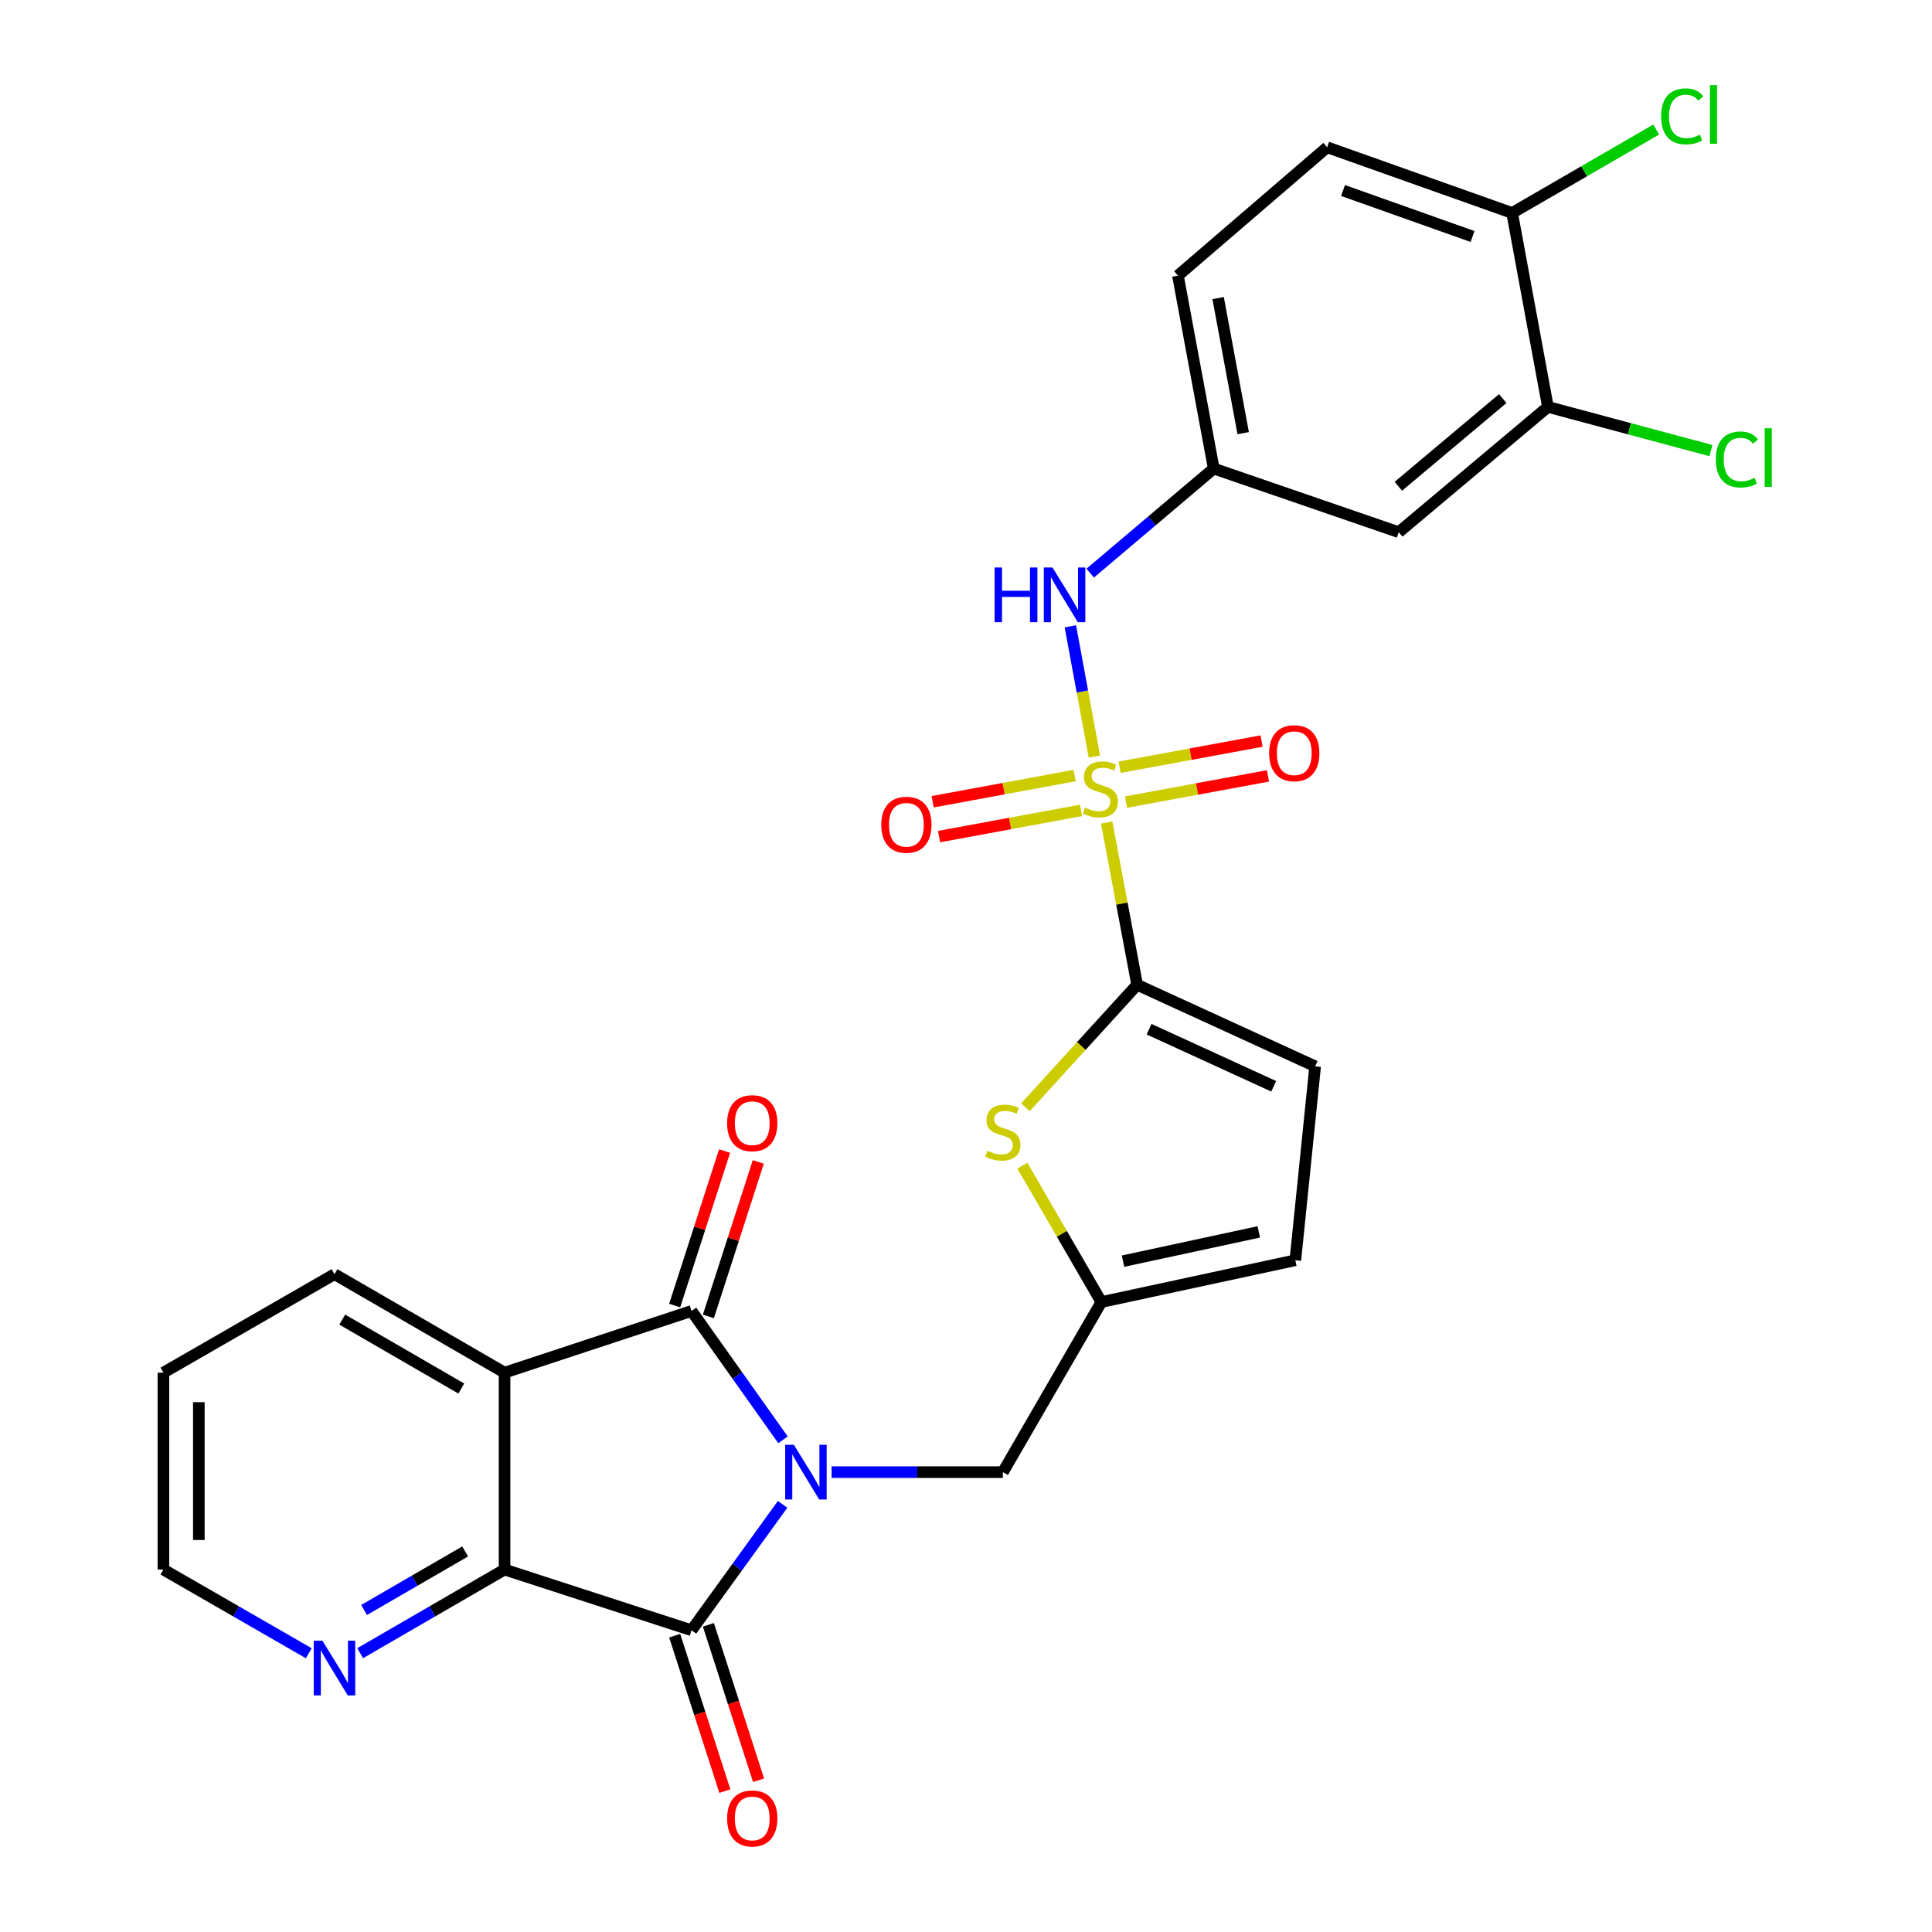 <?xml version='1.0' encoding='iso-8859-1'?>
<svg version='1.1' baseProfile='full'
              xmlns='http://www.w3.org/2000/svg'
                      xmlns:rdkit='http://www.rdkit.org/xml'
                      xmlns:xlink='http://www.w3.org/1999/xlink'
                  xml:space='preserve'
width='1000px' height='1000px' viewBox='0 0 1000 1000'>
<!-- END OF HEADER -->
<rect style='opacity:1.0;fill:#FFFFFF;stroke:none' width='1000' height='1000' x='0' y='0'> </rect>
<path class='bond-1' d='M 405.279,745.256 L 381.608,711.909' style='fill:none;fill-rule:evenodd;stroke:#0000FF;stroke-width:6px;stroke-linecap:butt;stroke-linejoin:miter;stroke-opacity:1' />
<path class='bond-1' d='M 381.608,711.909 L 357.937,678.562' style='fill:none;fill-rule:evenodd;stroke:#000000;stroke-width:6px;stroke-linecap:butt;stroke-linejoin:miter;stroke-opacity:1' />
<path class='bond-2' d='M 405.075,778.658 L 381.506,811.236' style='fill:none;fill-rule:evenodd;stroke:#0000FF;stroke-width:6px;stroke-linecap:butt;stroke-linejoin:miter;stroke-opacity:1' />
<path class='bond-2' d='M 381.506,811.236 L 357.937,843.815' style='fill:none;fill-rule:evenodd;stroke:#000000;stroke-width:6px;stroke-linecap:butt;stroke-linejoin:miter;stroke-opacity:1' />
<path class='bond-10' d='M 430.435,761.973 L 474.765,761.973' style='fill:none;fill-rule:evenodd;stroke:#0000FF;stroke-width:6px;stroke-linecap:butt;stroke-linejoin:miter;stroke-opacity:1' />
<path class='bond-10' d='M 474.765,761.973 L 519.095,761.973' style='fill:none;fill-rule:evenodd;stroke:#000000;stroke-width:6px;stroke-linecap:butt;stroke-linejoin:miter;stroke-opacity:1' />
<path class='bond-0' d='M 572.813,425.745 L 580.697,467.73' style='fill:none;fill-rule:evenodd;stroke:#CCCC00;stroke-width:6px;stroke-linecap:butt;stroke-linejoin:miter;stroke-opacity:1' />
<path class='bond-0' d='M 580.697,467.73 L 588.581,509.714' style='fill:none;fill-rule:evenodd;stroke:#000000;stroke-width:6px;stroke-linecap:butt;stroke-linejoin:miter;stroke-opacity:1' />
<path class='bond-7' d='M 566.459,391.613 L 560.24,357.898' style='fill:none;fill-rule:evenodd;stroke:#CCCC00;stroke-width:6px;stroke-linecap:butt;stroke-linejoin:miter;stroke-opacity:1' />
<path class='bond-7' d='M 560.24,357.898 L 554.021,324.184' style='fill:none;fill-rule:evenodd;stroke:#0000FF;stroke-width:6px;stroke-linecap:butt;stroke-linejoin:miter;stroke-opacity:1' />
<path class='bond-12' d='M 582.828,415.156 L 619.569,408.381' style='fill:none;fill-rule:evenodd;stroke:#CCCC00;stroke-width:6px;stroke-linecap:butt;stroke-linejoin:miter;stroke-opacity:1' />
<path class='bond-12' d='M 619.569,408.381 L 656.31,401.606' style='fill:none;fill-rule:evenodd;stroke:#FF0000;stroke-width:6px;stroke-linecap:butt;stroke-linejoin:miter;stroke-opacity:1' />
<path class='bond-12' d='M 579.503,397.125 L 616.244,390.351' style='fill:none;fill-rule:evenodd;stroke:#CCCC00;stroke-width:6px;stroke-linecap:butt;stroke-linejoin:miter;stroke-opacity:1' />
<path class='bond-12' d='M 616.244,390.351 L 652.986,383.576' style='fill:none;fill-rule:evenodd;stroke:#FF0000;stroke-width:6px;stroke-linecap:butt;stroke-linejoin:miter;stroke-opacity:1' />
<path class='bond-13' d='M 556.237,401.419 L 519.487,408.205' style='fill:none;fill-rule:evenodd;stroke:#CCCC00;stroke-width:6px;stroke-linecap:butt;stroke-linejoin:miter;stroke-opacity:1' />
<path class='bond-13' d='M 519.487,408.205 L 482.736,414.991' style='fill:none;fill-rule:evenodd;stroke:#FF0000;stroke-width:6px;stroke-linecap:butt;stroke-linejoin:miter;stroke-opacity:1' />
<path class='bond-13' d='M 559.567,419.448 L 522.816,426.234' style='fill:none;fill-rule:evenodd;stroke:#CCCC00;stroke-width:6px;stroke-linecap:butt;stroke-linejoin:miter;stroke-opacity:1' />
<path class='bond-13' d='M 522.816,426.234 L 486.065,433.021' style='fill:none;fill-rule:evenodd;stroke:#FF0000;stroke-width:6px;stroke-linecap:butt;stroke-linejoin:miter;stroke-opacity:1' />
<path class='bond-3' d='M 357.937,678.562 L 261.163,710.484' style='fill:none;fill-rule:evenodd;stroke:#000000;stroke-width:6px;stroke-linecap:butt;stroke-linejoin:miter;stroke-opacity:1' />
<path class='bond-17' d='M 366.66,681.38 L 379.575,641.396' style='fill:none;fill-rule:evenodd;stroke:#000000;stroke-width:6px;stroke-linecap:butt;stroke-linejoin:miter;stroke-opacity:1' />
<path class='bond-17' d='M 379.575,641.396 L 392.49,601.412' style='fill:none;fill-rule:evenodd;stroke:#FF0000;stroke-width:6px;stroke-linecap:butt;stroke-linejoin:miter;stroke-opacity:1' />
<path class='bond-17' d='M 349.213,675.745 L 362.128,635.761' style='fill:none;fill-rule:evenodd;stroke:#000000;stroke-width:6px;stroke-linecap:butt;stroke-linejoin:miter;stroke-opacity:1' />
<path class='bond-17' d='M 362.128,635.761 L 375.043,595.777' style='fill:none;fill-rule:evenodd;stroke:#FF0000;stroke-width:6px;stroke-linecap:butt;stroke-linejoin:miter;stroke-opacity:1' />
<path class='bond-5' d='M 357.937,843.815 L 261.163,812.392' style='fill:none;fill-rule:evenodd;stroke:#000000;stroke-width:6px;stroke-linecap:butt;stroke-linejoin:miter;stroke-opacity:1' />
<path class='bond-18' d='M 349.213,846.631 L 362.2,886.855' style='fill:none;fill-rule:evenodd;stroke:#000000;stroke-width:6px;stroke-linecap:butt;stroke-linejoin:miter;stroke-opacity:1' />
<path class='bond-18' d='M 362.2,886.855 L 375.187,927.079' style='fill:none;fill-rule:evenodd;stroke:#FF0000;stroke-width:6px;stroke-linecap:butt;stroke-linejoin:miter;stroke-opacity:1' />
<path class='bond-18' d='M 366.66,840.998 L 379.647,881.222' style='fill:none;fill-rule:evenodd;stroke:#000000;stroke-width:6px;stroke-linecap:butt;stroke-linejoin:miter;stroke-opacity:1' />
<path class='bond-18' d='M 379.647,881.222 L 392.634,921.446' style='fill:none;fill-rule:evenodd;stroke:#FF0000;stroke-width:6px;stroke-linecap:butt;stroke-linejoin:miter;stroke-opacity:1' />
<path class='bond-23' d='M 261.163,710.484 L 173.128,659.515' style='fill:none;fill-rule:evenodd;stroke:#000000;stroke-width:6px;stroke-linecap:butt;stroke-linejoin:miter;stroke-opacity:1' />
<path class='bond-23' d='M 238.771,718.706 L 177.147,683.027' style='fill:none;fill-rule:evenodd;stroke:#000000;stroke-width:6px;stroke-linecap:butt;stroke-linejoin:miter;stroke-opacity:1' />
<path class='bond-28' d='M 261.163,710.484 L 261.163,812.392' style='fill:none;fill-rule:evenodd;stroke:#000000;stroke-width:6px;stroke-linecap:butt;stroke-linejoin:miter;stroke-opacity:1' />
<path class='bond-4' d='M 588.581,509.714 L 559.667,541.422' style='fill:none;fill-rule:evenodd;stroke:#000000;stroke-width:6px;stroke-linecap:butt;stroke-linejoin:miter;stroke-opacity:1' />
<path class='bond-4' d='M 559.667,541.422 L 530.753,573.129' style='fill:none;fill-rule:evenodd;stroke:#CCCC00;stroke-width:6px;stroke-linecap:butt;stroke-linejoin:miter;stroke-opacity:1' />
<path class='bond-29' d='M 588.581,509.714 L 680.721,551.924' style='fill:none;fill-rule:evenodd;stroke:#000000;stroke-width:6px;stroke-linecap:butt;stroke-linejoin:miter;stroke-opacity:1' />
<path class='bond-29' d='M 594.766,532.714 L 659.264,562.261' style='fill:none;fill-rule:evenodd;stroke:#000000;stroke-width:6px;stroke-linecap:butt;stroke-linejoin:miter;stroke-opacity:1' />
<path class='bond-15' d='M 261.163,812.392 L 223.787,834.04' style='fill:none;fill-rule:evenodd;stroke:#000000;stroke-width:6px;stroke-linecap:butt;stroke-linejoin:miter;stroke-opacity:1' />
<path class='bond-15' d='M 223.787,834.04 L 186.411,855.688' style='fill:none;fill-rule:evenodd;stroke:#0000FF;stroke-width:6px;stroke-linecap:butt;stroke-linejoin:miter;stroke-opacity:1' />
<path class='bond-15' d='M 240.761,803.021 L 214.598,818.175' style='fill:none;fill-rule:evenodd;stroke:#000000;stroke-width:6px;stroke-linecap:butt;stroke-linejoin:miter;stroke-opacity:1' />
<path class='bond-15' d='M 214.598,818.175 L 188.435,833.328' style='fill:none;fill-rule:evenodd;stroke:#0000FF;stroke-width:6px;stroke-linecap:butt;stroke-linejoin:miter;stroke-opacity:1' />
<path class='bond-6' d='M 529.185,603.336 L 549.629,638.637' style='fill:none;fill-rule:evenodd;stroke:#CCCC00;stroke-width:6px;stroke-linecap:butt;stroke-linejoin:miter;stroke-opacity:1' />
<path class='bond-6' d='M 549.629,638.637 L 570.074,673.938' style='fill:none;fill-rule:evenodd;stroke:#000000;stroke-width:6px;stroke-linecap:butt;stroke-linejoin:miter;stroke-opacity:1' />
<path class='bond-19' d='M 564.286,296.66 L 596.255,269.592' style='fill:none;fill-rule:evenodd;stroke:#0000FF;stroke-width:6px;stroke-linecap:butt;stroke-linejoin:miter;stroke-opacity:1' />
<path class='bond-19' d='M 596.255,269.592 L 628.224,242.524' style='fill:none;fill-rule:evenodd;stroke:#000000;stroke-width:6px;stroke-linecap:butt;stroke-linejoin:miter;stroke-opacity:1' />
<path class='bond-8' d='M 570.074,673.938 L 519.095,761.973' style='fill:none;fill-rule:evenodd;stroke:#000000;stroke-width:6px;stroke-linecap:butt;stroke-linejoin:miter;stroke-opacity:1' />
<path class='bond-11' d='M 570.074,673.938 L 670.464,652.304' style='fill:none;fill-rule:evenodd;stroke:#000000;stroke-width:6px;stroke-linecap:butt;stroke-linejoin:miter;stroke-opacity:1' />
<path class='bond-11' d='M 581.27,652.77 L 651.543,637.626' style='fill:none;fill-rule:evenodd;stroke:#000000;stroke-width:6px;stroke-linecap:butt;stroke-linejoin:miter;stroke-opacity:1' />
<path class='bond-9' d='M 680.721,551.924 L 670.464,652.304' style='fill:none;fill-rule:evenodd;stroke:#000000;stroke-width:6px;stroke-linecap:butt;stroke-linejoin:miter;stroke-opacity:1' />
<path class='bond-14' d='M 801.197,210.612 L 723.99,275.464' style='fill:none;fill-rule:evenodd;stroke:#000000;stroke-width:6px;stroke-linecap:butt;stroke-linejoin:miter;stroke-opacity:1' />
<path class='bond-14' d='M 777.824,206.301 L 723.779,251.698' style='fill:none;fill-rule:evenodd;stroke:#000000;stroke-width:6px;stroke-linecap:butt;stroke-linejoin:miter;stroke-opacity:1' />
<path class='bond-22' d='M 801.197,210.612 L 843.388,221.923' style='fill:none;fill-rule:evenodd;stroke:#000000;stroke-width:6px;stroke-linecap:butt;stroke-linejoin:miter;stroke-opacity:1' />
<path class='bond-22' d='M 843.388,221.923 L 885.578,233.234' style='fill:none;fill-rule:evenodd;stroke:#00CC00;stroke-width:6px;stroke-linecap:butt;stroke-linejoin:miter;stroke-opacity:1' />
<path class='bond-31' d='M 801.197,210.612 L 782.68,110.232' style='fill:none;fill-rule:evenodd;stroke:#000000;stroke-width:6px;stroke-linecap:butt;stroke-linejoin:miter;stroke-opacity:1' />
<path class='bond-26' d='M 159.833,855.726 L 122.209,834.059' style='fill:none;fill-rule:evenodd;stroke:#0000FF;stroke-width:6px;stroke-linecap:butt;stroke-linejoin:miter;stroke-opacity:1' />
<path class='bond-26' d='M 122.209,834.059 L 84.584,812.392' style='fill:none;fill-rule:evenodd;stroke:#000000;stroke-width:6px;stroke-linecap:butt;stroke-linejoin:miter;stroke-opacity:1' />
<path class='bond-16' d='M 723.99,275.464 L 628.224,242.524' style='fill:none;fill-rule:evenodd;stroke:#000000;stroke-width:6px;stroke-linecap:butt;stroke-linejoin:miter;stroke-opacity:1' />
<path class='bond-24' d='M 628.224,242.524 L 609.696,142.653' style='fill:none;fill-rule:evenodd;stroke:#000000;stroke-width:6px;stroke-linecap:butt;stroke-linejoin:miter;stroke-opacity:1' />
<path class='bond-24' d='M 643.471,224.199 L 630.502,154.289' style='fill:none;fill-rule:evenodd;stroke:#000000;stroke-width:6px;stroke-linecap:butt;stroke-linejoin:miter;stroke-opacity:1' />
<path class='bond-20' d='M 782.68,110.232 L 686.924,76.232' style='fill:none;fill-rule:evenodd;stroke:#000000;stroke-width:6px;stroke-linecap:butt;stroke-linejoin:miter;stroke-opacity:1' />
<path class='bond-20' d='M 762.182,122.41 L 695.153,98.61' style='fill:none;fill-rule:evenodd;stroke:#000000;stroke-width:6px;stroke-linecap:butt;stroke-linejoin:miter;stroke-opacity:1' />
<path class='bond-25' d='M 782.68,110.232 L 819.965,88.636' style='fill:none;fill-rule:evenodd;stroke:#000000;stroke-width:6px;stroke-linecap:butt;stroke-linejoin:miter;stroke-opacity:1' />
<path class='bond-25' d='M 819.965,88.636 L 857.251,67.04' style='fill:none;fill-rule:evenodd;stroke:#00CC00;stroke-width:6px;stroke-linecap:butt;stroke-linejoin:miter;stroke-opacity:1' />
<path class='bond-21' d='M 686.924,76.232 L 609.696,142.653' style='fill:none;fill-rule:evenodd;stroke:#000000;stroke-width:6px;stroke-linecap:butt;stroke-linejoin:miter;stroke-opacity:1' />
<path class='bond-27' d='M 173.128,659.515 L 84.584,710.484' style='fill:none;fill-rule:evenodd;stroke:#000000;stroke-width:6px;stroke-linecap:butt;stroke-linejoin:miter;stroke-opacity:1' />
<path class='bond-30' d='M 84.584,812.392 L 84.584,710.484' style='fill:none;fill-rule:evenodd;stroke:#000000;stroke-width:6px;stroke-linecap:butt;stroke-linejoin:miter;stroke-opacity:1' />
<path class='bond-30' d='M 102.918,797.106 L 102.918,725.77' style='fill:none;fill-rule:evenodd;stroke:#000000;stroke-width:6px;stroke-linecap:butt;stroke-linejoin:miter;stroke-opacity:1' />
<path  class='atom-0' d='M 410.886 747.813
L 420.166 762.813
Q 421.086 764.293, 422.566 766.973
Q 424.046 769.653, 424.126 769.813
L 424.126 747.813
L 427.886 747.813
L 427.886 776.133
L 424.006 776.133
L 414.046 759.733
Q 412.886 757.813, 411.646 755.613
Q 410.446 753.413, 410.086 752.733
L 410.086 776.133
L 406.406 776.133
L 406.406 747.813
L 410.886 747.813
' fill='#0000FF'/>
<path  class='atom-1' d='M 561.534 418.005
Q 561.854 418.125, 563.174 418.685
Q 564.494 419.245, 565.934 419.605
Q 567.414 419.925, 568.854 419.925
Q 571.534 419.925, 573.094 418.645
Q 574.654 417.325, 574.654 415.045
Q 574.654 413.485, 573.854 412.525
Q 573.094 411.565, 571.894 411.045
Q 570.694 410.525, 568.694 409.925
Q 566.174 409.165, 564.654 408.445
Q 563.174 407.725, 562.094 406.205
Q 561.054 404.685, 561.054 402.125
Q 561.054 398.565, 563.454 396.365
Q 565.894 394.165, 570.694 394.165
Q 573.974 394.165, 577.694 395.725
L 576.774 398.805
Q 573.374 397.405, 570.814 397.405
Q 568.054 397.405, 566.534 398.565
Q 565.014 399.685, 565.054 401.645
Q 565.054 403.165, 565.814 404.085
Q 566.614 405.005, 567.734 405.525
Q 568.894 406.045, 570.814 406.645
Q 573.374 407.445, 574.894 408.245
Q 576.414 409.045, 577.494 410.685
Q 578.614 412.285, 578.614 415.045
Q 578.614 418.965, 575.974 421.085
Q 573.374 423.165, 569.014 423.165
Q 566.494 423.165, 564.574 422.605
Q 562.694 422.085, 560.454 421.165
L 561.534 418.005
' fill='#CCCC00'/>
<path  class='atom-7' d='M 511.095 595.633
Q 511.415 595.753, 512.735 596.313
Q 514.055 596.873, 515.495 597.233
Q 516.975 597.553, 518.415 597.553
Q 521.095 597.553, 522.655 596.273
Q 524.215 594.953, 524.215 592.673
Q 524.215 591.113, 523.415 590.153
Q 522.655 589.193, 521.455 588.673
Q 520.255 588.153, 518.255 587.553
Q 515.735 586.793, 514.215 586.073
Q 512.735 585.353, 511.655 583.833
Q 510.615 582.313, 510.615 579.753
Q 510.615 576.193, 513.015 573.993
Q 515.455 571.793, 520.255 571.793
Q 523.535 571.793, 527.255 573.353
L 526.335 576.433
Q 522.935 575.033, 520.375 575.033
Q 517.615 575.033, 516.095 576.193
Q 514.575 577.313, 514.615 579.273
Q 514.615 580.793, 515.375 581.713
Q 516.175 582.633, 517.295 583.153
Q 518.455 583.673, 520.375 584.273
Q 522.935 585.073, 524.455 585.873
Q 525.975 586.673, 527.055 588.313
Q 528.175 589.913, 528.175 592.673
Q 528.175 596.593, 525.535 598.713
Q 522.935 600.793, 518.575 600.793
Q 516.055 600.793, 514.135 600.233
Q 512.255 599.713, 510.015 598.793
L 511.095 595.633
' fill='#CCCC00'/>
<path  class='atom-8' d='M 514.796 293.735
L 518.636 293.735
L 518.636 305.775
L 533.116 305.775
L 533.116 293.735
L 536.956 293.735
L 536.956 322.055
L 533.116 322.055
L 533.116 308.975
L 518.636 308.975
L 518.636 322.055
L 514.796 322.055
L 514.796 293.735
' fill='#0000FF'/>
<path  class='atom-8' d='M 544.756 293.735
L 554.036 308.735
Q 554.956 310.215, 556.436 312.895
Q 557.916 315.575, 557.996 315.735
L 557.996 293.735
L 561.756 293.735
L 561.756 322.055
L 557.876 322.055
L 547.916 305.655
Q 546.756 303.735, 545.516 301.535
Q 544.316 299.335, 543.956 298.655
L 543.956 322.055
L 540.276 322.055
L 540.276 293.735
L 544.756 293.735
' fill='#0000FF'/>
<path  class='atom-13' d='M 656.904 389.858
Q 656.904 383.058, 660.264 379.258
Q 663.624 375.458, 669.904 375.458
Q 676.184 375.458, 679.544 379.258
Q 682.904 383.058, 682.904 389.858
Q 682.904 396.738, 679.504 400.658
Q 676.104 404.538, 669.904 404.538
Q 663.664 404.538, 660.264 400.658
Q 656.904 396.778, 656.904 389.858
M 669.904 401.338
Q 674.224 401.338, 676.544 398.458
Q 678.904 395.538, 678.904 389.858
Q 678.904 384.298, 676.544 381.498
Q 674.224 378.658, 669.904 378.658
Q 665.584 378.658, 663.224 381.458
Q 660.904 384.258, 660.904 389.858
Q 660.904 395.578, 663.224 398.458
Q 665.584 401.338, 669.904 401.338
' fill='#FF0000'/>
<path  class='atom-14' d='M 456.144 426.903
Q 456.144 420.103, 459.504 416.303
Q 462.864 412.503, 469.144 412.503
Q 475.424 412.503, 478.784 416.303
Q 482.144 420.103, 482.144 426.903
Q 482.144 433.783, 478.744 437.703
Q 475.344 441.583, 469.144 441.583
Q 462.904 441.583, 459.504 437.703
Q 456.144 433.823, 456.144 426.903
M 469.144 438.383
Q 473.464 438.383, 475.784 435.503
Q 478.144 432.583, 478.144 426.903
Q 478.144 421.343, 475.784 418.543
Q 473.464 415.703, 469.144 415.703
Q 464.824 415.703, 462.464 418.503
Q 460.144 421.303, 460.144 426.903
Q 460.144 432.623, 462.464 435.503
Q 464.824 438.383, 469.144 438.383
' fill='#FF0000'/>
<path  class='atom-16' d='M 166.868 849.221
L 176.148 864.221
Q 177.068 865.701, 178.548 868.381
Q 180.028 871.061, 180.108 871.221
L 180.108 849.221
L 183.868 849.221
L 183.868 877.541
L 179.988 877.541
L 170.028 861.141
Q 168.868 859.221, 167.628 857.021
Q 166.428 854.821, 166.068 854.141
L 166.068 877.541
L 162.388 877.541
L 162.388 849.221
L 166.868 849.221
' fill='#0000FF'/>
<path  class='atom-18' d='M 376.36 581.359
Q 376.36 574.559, 379.72 570.759
Q 383.08 566.959, 389.36 566.959
Q 395.64 566.959, 399 570.759
Q 402.36 574.559, 402.36 581.359
Q 402.36 588.239, 398.96 592.159
Q 395.56 596.039, 389.36 596.039
Q 383.12 596.039, 379.72 592.159
Q 376.36 588.279, 376.36 581.359
M 389.36 592.839
Q 393.68 592.839, 396 589.959
Q 398.36 587.039, 398.36 581.359
Q 398.36 575.799, 396 572.999
Q 393.68 570.159, 389.36 570.159
Q 385.04 570.159, 382.68 572.959
Q 380.36 575.759, 380.36 581.359
Q 380.36 587.079, 382.68 589.959
Q 385.04 592.839, 389.36 592.839
' fill='#FF0000'/>
<path  class='atom-19' d='M 376.36 941.219
Q 376.36 934.419, 379.72 930.619
Q 383.08 926.819, 389.36 926.819
Q 395.64 926.819, 399 930.619
Q 402.36 934.419, 402.36 941.219
Q 402.36 948.099, 398.96 952.019
Q 395.56 955.899, 389.36 955.899
Q 383.12 955.899, 379.72 952.019
Q 376.36 948.139, 376.36 941.219
M 389.36 952.699
Q 393.68 952.699, 396 949.819
Q 398.36 946.899, 398.36 941.219
Q 398.36 935.659, 396 932.859
Q 393.68 930.019, 389.36 930.019
Q 385.04 930.019, 382.68 932.819
Q 380.36 935.619, 380.36 941.219
Q 380.36 946.939, 382.68 949.819
Q 385.04 952.699, 389.36 952.699
' fill='#FF0000'/>
<path  class='atom-23' d='M 888.111 237.82
Q 888.111 230.78, 891.391 227.1
Q 894.711 223.38, 900.991 223.38
Q 906.831 223.38, 909.951 227.5
L 907.311 229.66
Q 905.031 226.66, 900.991 226.66
Q 896.711 226.66, 894.431 229.54
Q 892.191 232.38, 892.191 237.82
Q 892.191 243.42, 894.511 246.3
Q 896.871 249.18, 901.431 249.18
Q 904.551 249.18, 908.191 247.3
L 909.311 250.3
Q 907.831 251.26, 905.591 251.82
Q 903.351 252.38, 900.871 252.38
Q 894.711 252.38, 891.391 248.62
Q 888.111 244.86, 888.111 237.82
' fill='#00CC00'/>
<path  class='atom-23' d='M 913.391 221.66
L 917.071 221.66
L 917.071 252.02
L 913.391 252.02
L 913.391 221.66
' fill='#00CC00'/>
<path  class='atom-26' d='M 859.794 60.222
Q 859.794 53.182, 863.074 49.502
Q 866.394 45.782, 872.674 45.782
Q 878.514 45.782, 881.634 49.903
L 878.994 52.062
Q 876.714 49.062, 872.674 49.062
Q 868.394 49.062, 866.114 51.943
Q 863.874 54.782, 863.874 60.222
Q 863.874 65.823, 866.194 68.703
Q 868.554 71.582, 873.114 71.582
Q 876.234 71.582, 879.874 69.703
L 880.994 72.703
Q 879.514 73.662, 877.274 74.222
Q 875.034 74.782, 872.554 74.782
Q 866.394 74.782, 863.074 71.022
Q 859.794 67.263, 859.794 60.222
' fill='#00CC00'/>
<path  class='atom-26' d='M 885.074 44.062
L 888.754 44.062
L 888.754 74.422
L 885.074 74.422
L 885.074 44.062
' fill='#00CC00'/>
</svg>

